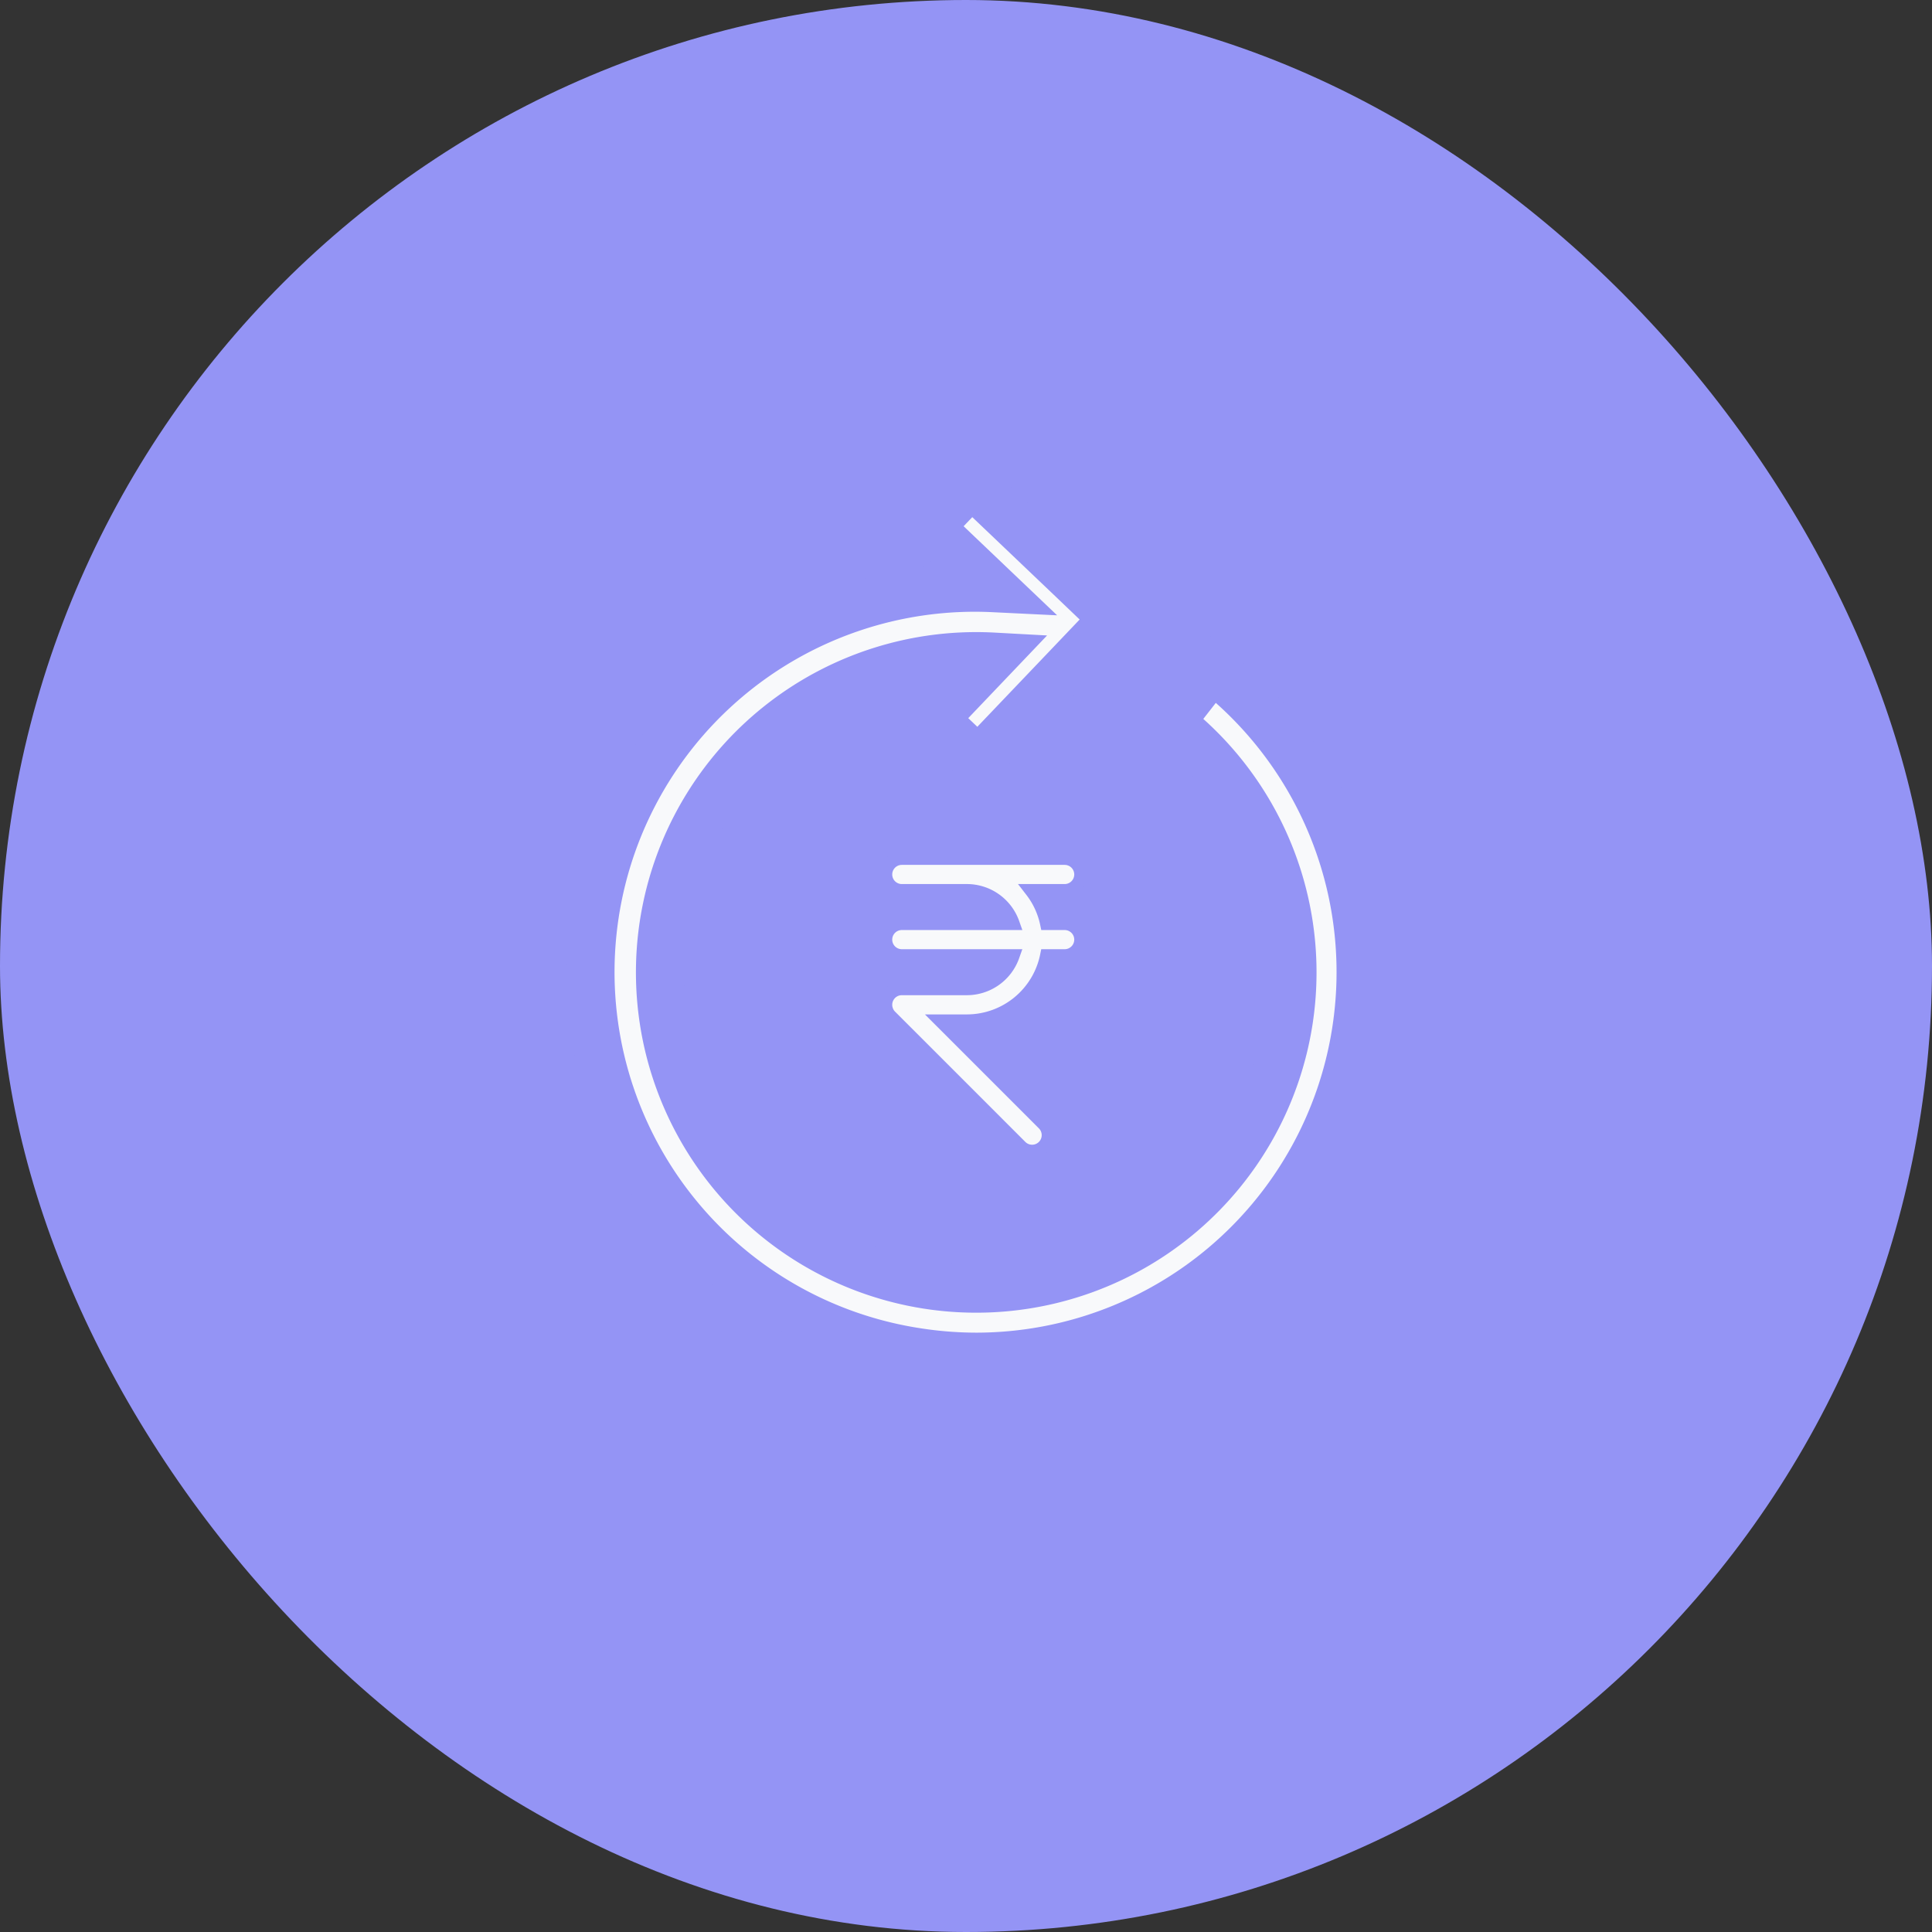 <svg xmlns="http://www.w3.org/2000/svg" width="72" height="72" viewBox="0 0 72 72">
  <rect x="0" y="0" width="72" height="72" fill="#333333" stroke="none"/>
  <g id="Group_7216" data-name="Group 7216" transform="translate(-999 -1751)">
    <rect id="Rectangle_5654" data-name="Rectangle 5654" width="72" height="72" rx="36" transform="translate(999 1751)" fill="#9494f5"/>
    <g id="Group_5952" data-name="Group 5952" transform="translate(1021 1769)">
      <g id="refund" transform="translate(0 0)">
        <g id="Group_5951" data-name="Group 5951" transform="translate(0)">
          <g id="Group_5950" data-name="Group 5950" transform="translate(0)">
            <path id="Path_7559" data-name="Path 7559" d="M34.709,6.908,33.138,8.926a11.782,11.782,0,1,1-6.576-2.452L24.351,8.793l1.64,1.565L29.481,6.7h0l1.565-1.642L29.406,3.49h0L25.742,0,24.178,1.642l2.386,2.273a14.328,14.328,0,0,0-2.877,28.472,14.484,14.484,0,0,0,2.258.177A14.336,14.336,0,0,0,34.709,6.908Z" transform="translate(-11.539)" fill="#f8f9fb" stroke="#9494f5" stroke-width="1.8"/>
          </g>
        </g>
      </g>
      <path id="Path_7560" data-name="Path 7560" d="M166.671,130.429H166a2.994,2.994,0,0,0-.561-1.214h1.23a.607.607,0,1,0,0-1.214H160.6a.607.607,0,0,0,0,1.214h2.429a1.818,1.818,0,0,1,1.71,1.214H160.6a.607.607,0,0,0,0,1.214h4.138a1.818,1.818,0,0,1-1.71,1.214H160.6a.607.607,0,0,0-.561.839.578.578,0,0,0,.132.2l4.855,4.855a.607.607,0,1,0,.86-.857l-3.821-3.821h.964A3.038,3.038,0,0,0,166,131.643h.669a.607.607,0,0,0,0-1.214Z" transform="translate(-148.992 -114.019)" fill="#f8f9fb" stroke="#9494f5" stroke-width="0.5"/>
    </g>
  </g>
</svg>
